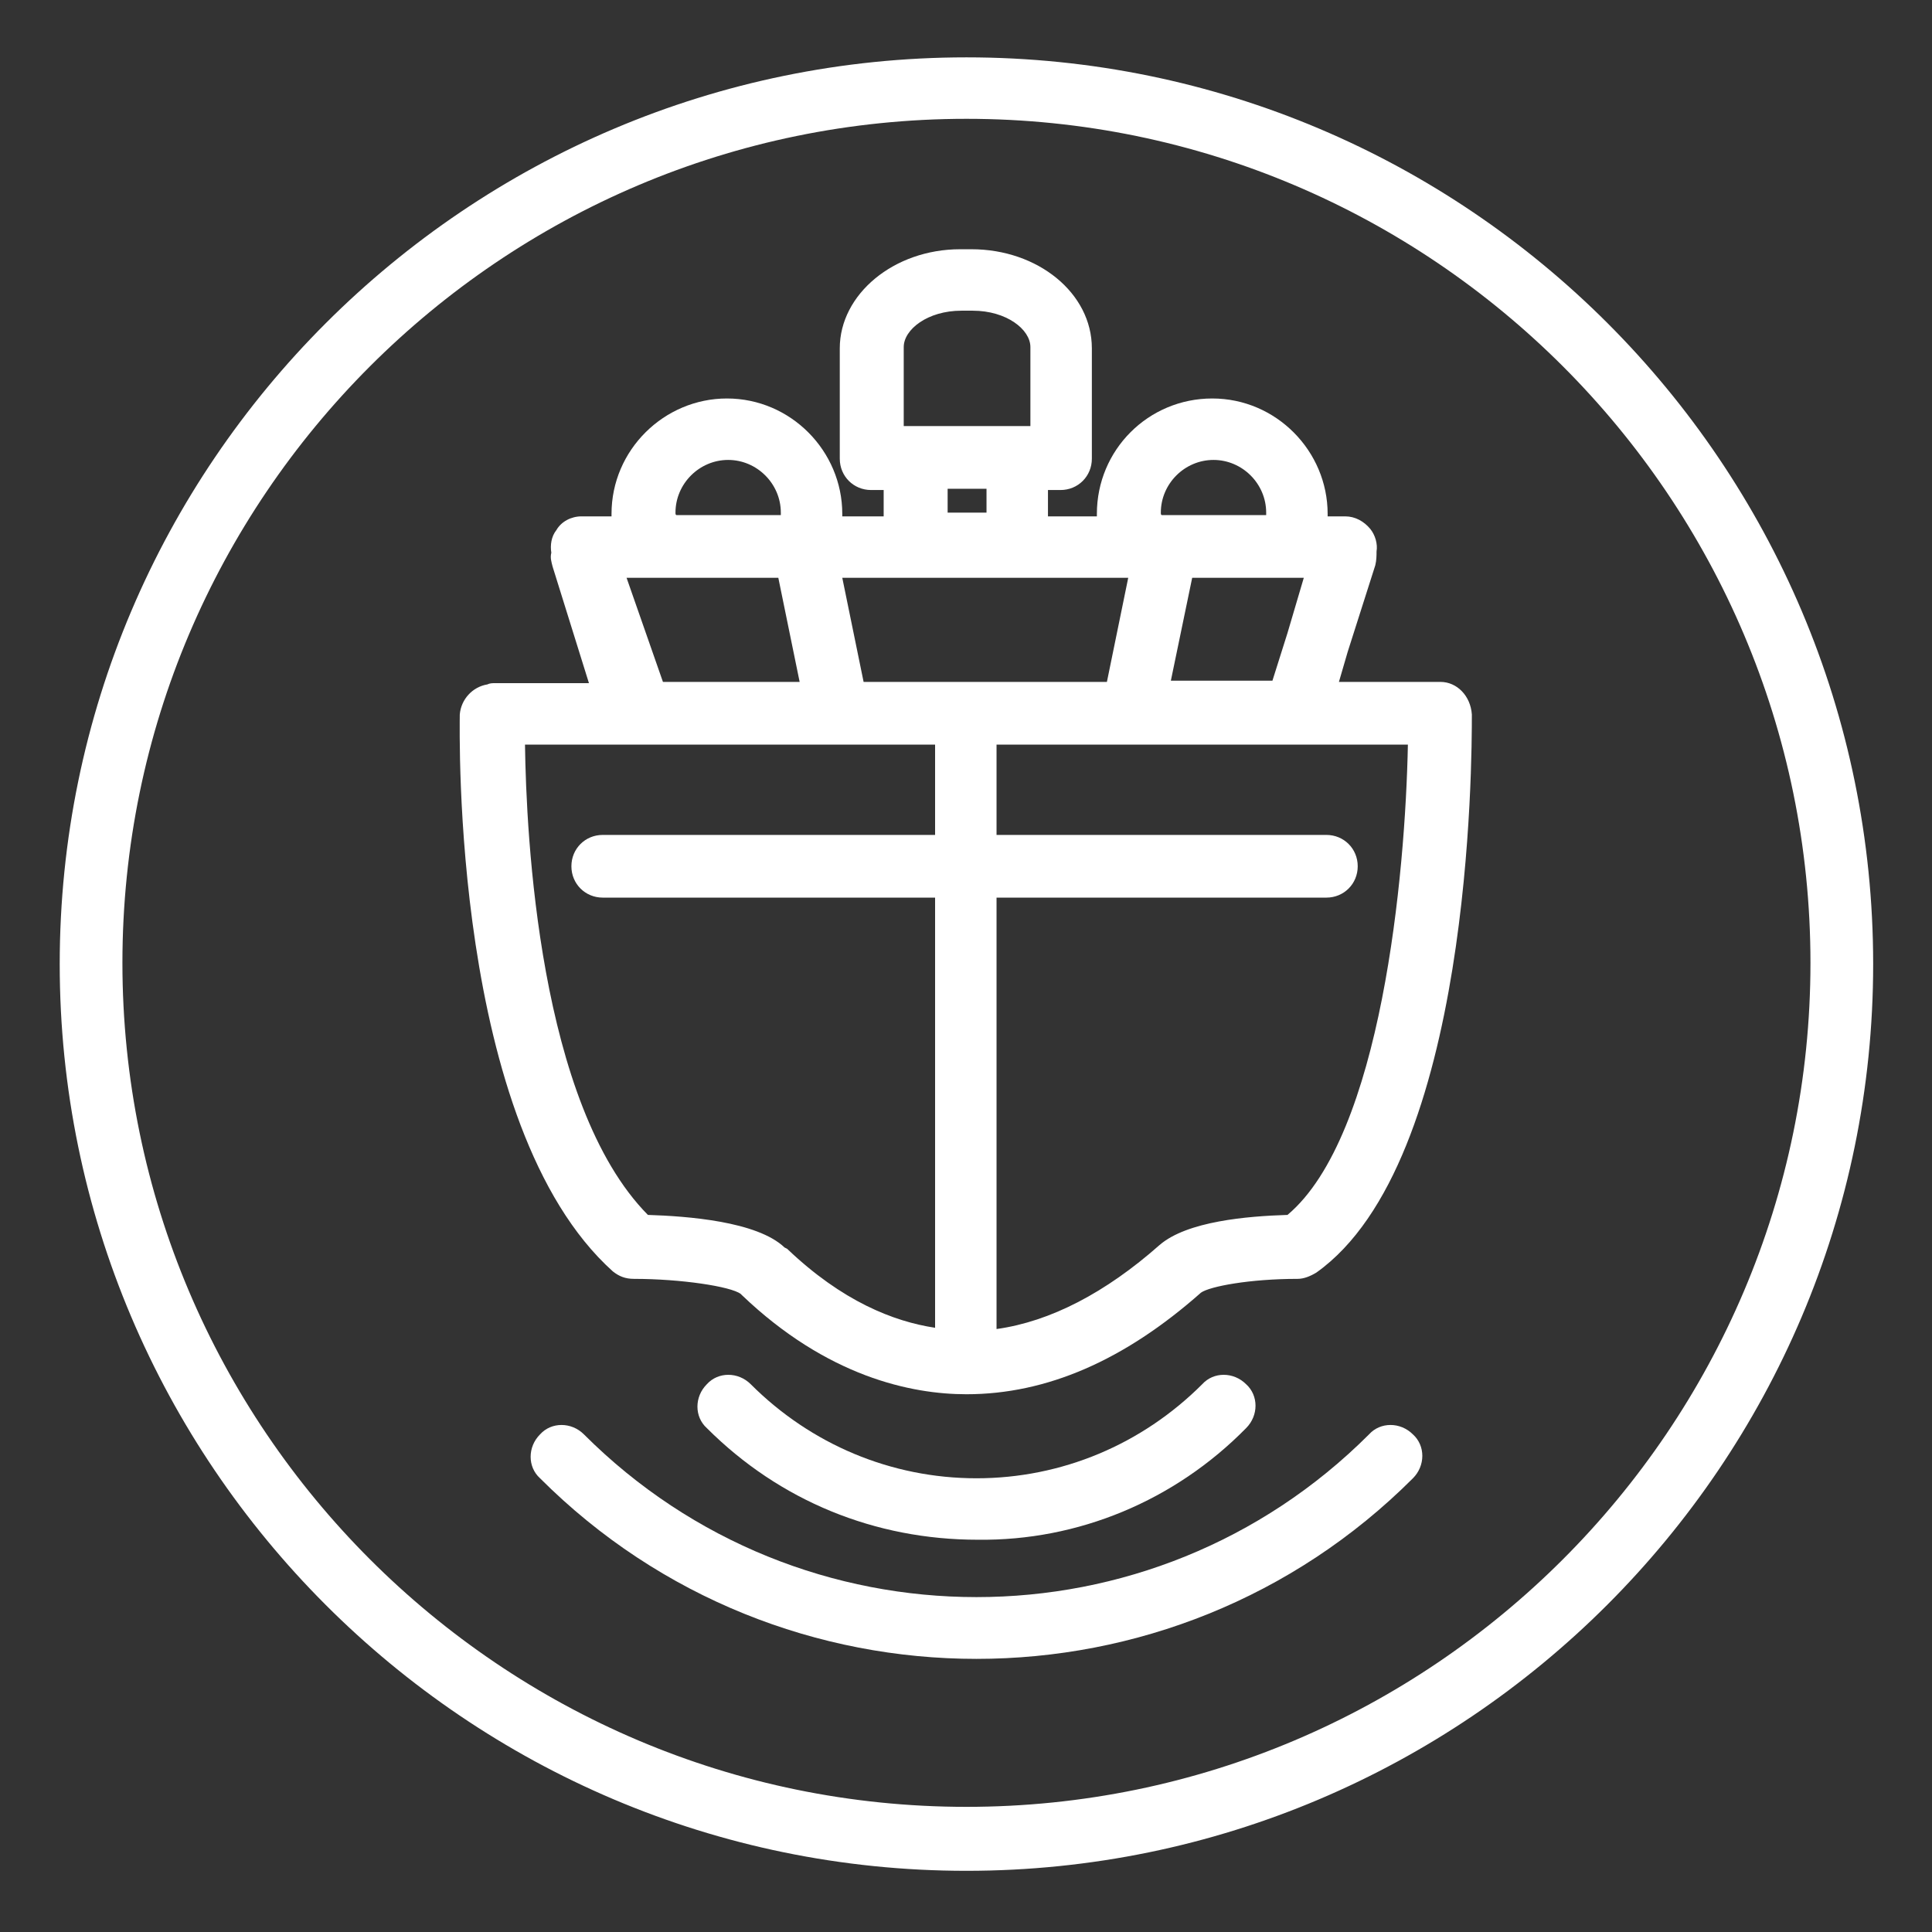<svg version="1.1" id="Layer_1" xmlns="http://www.w3.org/2000/svg" xmlns:xlink="http://www.w3.org/1999/xlink" x="0px" y="0px"
	  viewBox="0 0 328.4 328.4" enable-background="new 0 0 328.4 328.4" xml:space="preserve">
<rect x="0" y="0" width="328.4" height="328.4" fill="#333333" stroke="none"/>
<g>
	<path fill="#FFFFFF" d="M164.275,9.75C79.432,9.75,10.15,78.819,10.15,163.875C10.15,248.718,79.218,318,164.275,318
		c84.843,0,154.125-69.068,154.125-154.125C318.4,78.819,249.331,9.75,164.275,9.75z M164.275,307.128
		c-79.088,0-143.466-64.379-143.466-143.466S85.187,20.196,164.275,20.196c79.088,0,143.466,64.379,143.466,143.466
		C307.741,242.75,243.363,307.128,164.275,307.128z"/>
	<path fill="#FFFFFF" d="M244.855,115.911L244.855,115.911c-0.213,0-0.64,0-0.853,0l-16.414,0l1.492-5.116l4.69-14.709
		c0.213-0.853,0.213-1.705,0.213-2.345c0.213-1.279-0.213-2.771-1.066-3.837c-1.066-1.279-2.558-2.132-4.263-2.132h-2.984
		c0-0.213,0-0.426,0-0.426c0-10.659-8.74-19.612-19.612-19.612c-10.872,0-19.612,8.74-19.612,19.612c0,0.213,0,0.426,0,0.426
		l-8.314,0v-4.477h2.132c2.984,0,5.329-2.345,5.329-5.329V59.207c0-9.38-9.167-16.841-20.465-16.841h-1.919
		c-11.298,0-20.465,7.674-20.465,16.841l0,18.759c0,2.984,2.345,5.329,5.329,5.329h2.132v4.477l-7.035,0c0-0.213,0-0.426,0-0.426
		c0-10.659-8.74-19.612-19.612-19.612c-10.659,0-19.612,8.74-19.612,19.612c0,0.213,0,0.426,0,0.426l-5.116,0
		c-1.705,0-3.411,0.853-4.263,2.345c-0.853,1.066-1.066,2.558-0.853,3.837c-0.213,0.853,0,1.492,0.213,2.345l6.182,19.825l-15.988,0
		c-0.426,0-0.853,0-1.279,0.213c-2.558,0.426-4.477,2.558-4.69,5.116c0,2.771-1.492,69.921,26.007,94.649
		c1.066,0.853,2.132,1.279,3.624,1.279c7.887,0,16.414,1.279,18.12,2.558l0.213,0.213c14.496,13.856,28.779,16.841,38.158,16.841
		c13.643,0,26.86-5.756,39.864-17.267c1.492-1.066,8.314-2.345,16.414-2.345l0,0c1.066,0,2.132-0.426,3.198-1.066
		c26.434-18.759,26.434-87.188,26.434-94.862C249.971,118.256,247.626,115.911,244.855,115.911z M153.616,58.993
		c0-2.984,4.05-6.182,9.806-6.182h1.919c5.756,0,9.806,3.198,9.806,6.182v13.43h-2.132l-17.267,0h-2.132L153.616,58.993z
		 M167.686,83.082v4.05l-6.608,0l0-4.05L167.686,83.082z M146.795,115.911l-3.624-17.693l48.604,0l-3.624,17.693L146.795,115.911z
		 M112.687,115.911l-6.182-17.693l4.263,0l21.531,0l3.624,17.693L112.687,115.911z M202.646,98.218l16.414,0h2.558l-2.771,9.38
		l-2.558,8.101l-17.267,0L202.646,98.218z M197.317,87.132c0-4.903,4.05-8.953,8.953-8.953c4.903,0,8.953,4.05,8.953,8.953
		c0,0.213,0,0.426,0,0.426l-17.693,0C197.317,87.559,197.317,87.346,197.317,87.132z M114.818,87.132
		c0-4.903,4.05-8.953,8.953-8.953c4.903,0,8.953,4.05,8.953,8.953c0,0.213,0,0.426,0,0.426l-17.693,0
		C114.818,87.559,114.818,87.346,114.818,87.132z M133.365,212.052c-4.69-4.477-16.628-5.329-23.236-5.543
		c-18.546-18.759-20.678-64.592-20.891-79.94l19.825,0l49.883,0l0,15.349l-56.491,0c-2.984,0-5.329,2.345-5.329,5.329
		s2.345,5.329,5.329,5.329l56.491,0l0,73.119c-7.035-1.066-15.775-4.477-25.155-13.43L133.365,212.052z M218.848,206.51
		c-6.822,0.213-17.054,1.066-21.744,5.116c-9.166,8.101-18.546,13.004-27.713,14.283l0-73.332l56.065,0
		c2.984,0,5.329-2.345,5.329-5.329s-2.345-5.329-5.329-5.329l-56.065,0V126.57l51.162,0l18.759,0
		C238.886,148.527,234.836,193.08,218.848,206.51z"/>
	<path fill="#FFFFFF" d="M211.813,242.75c2.132-2.132,2.132-5.543,0-7.461c-2.132-2.132-5.543-2.132-7.461,0
		c-10.232,10.232-23.875,15.988-38.371,15.988s-28.139-5.756-38.371-15.988c-2.132-2.132-5.543-2.132-7.461,0
		c-2.132,2.132-2.132,5.543,0,7.461c12.364,12.364,28.565,18.973,46.046,18.973C183.247,261.935,199.662,255.114,211.813,242.75z"/>
	<path fill="#FFFFFF" d="M232.704,243.816c-36.879,36.879-96.568,36.879-133.447,0c-2.132-2.132-5.543-2.132-7.461,0
		c-2.132,2.132-2.132,5.543,0,7.461c20.465,20.465,47.325,30.697,74.185,30.697s53.72-10.232,74.185-30.697
		c2.132-2.132,2.132-5.543,0-7.461C238.033,241.684,234.622,241.684,232.704,243.816z"/>
</g>
</svg>
